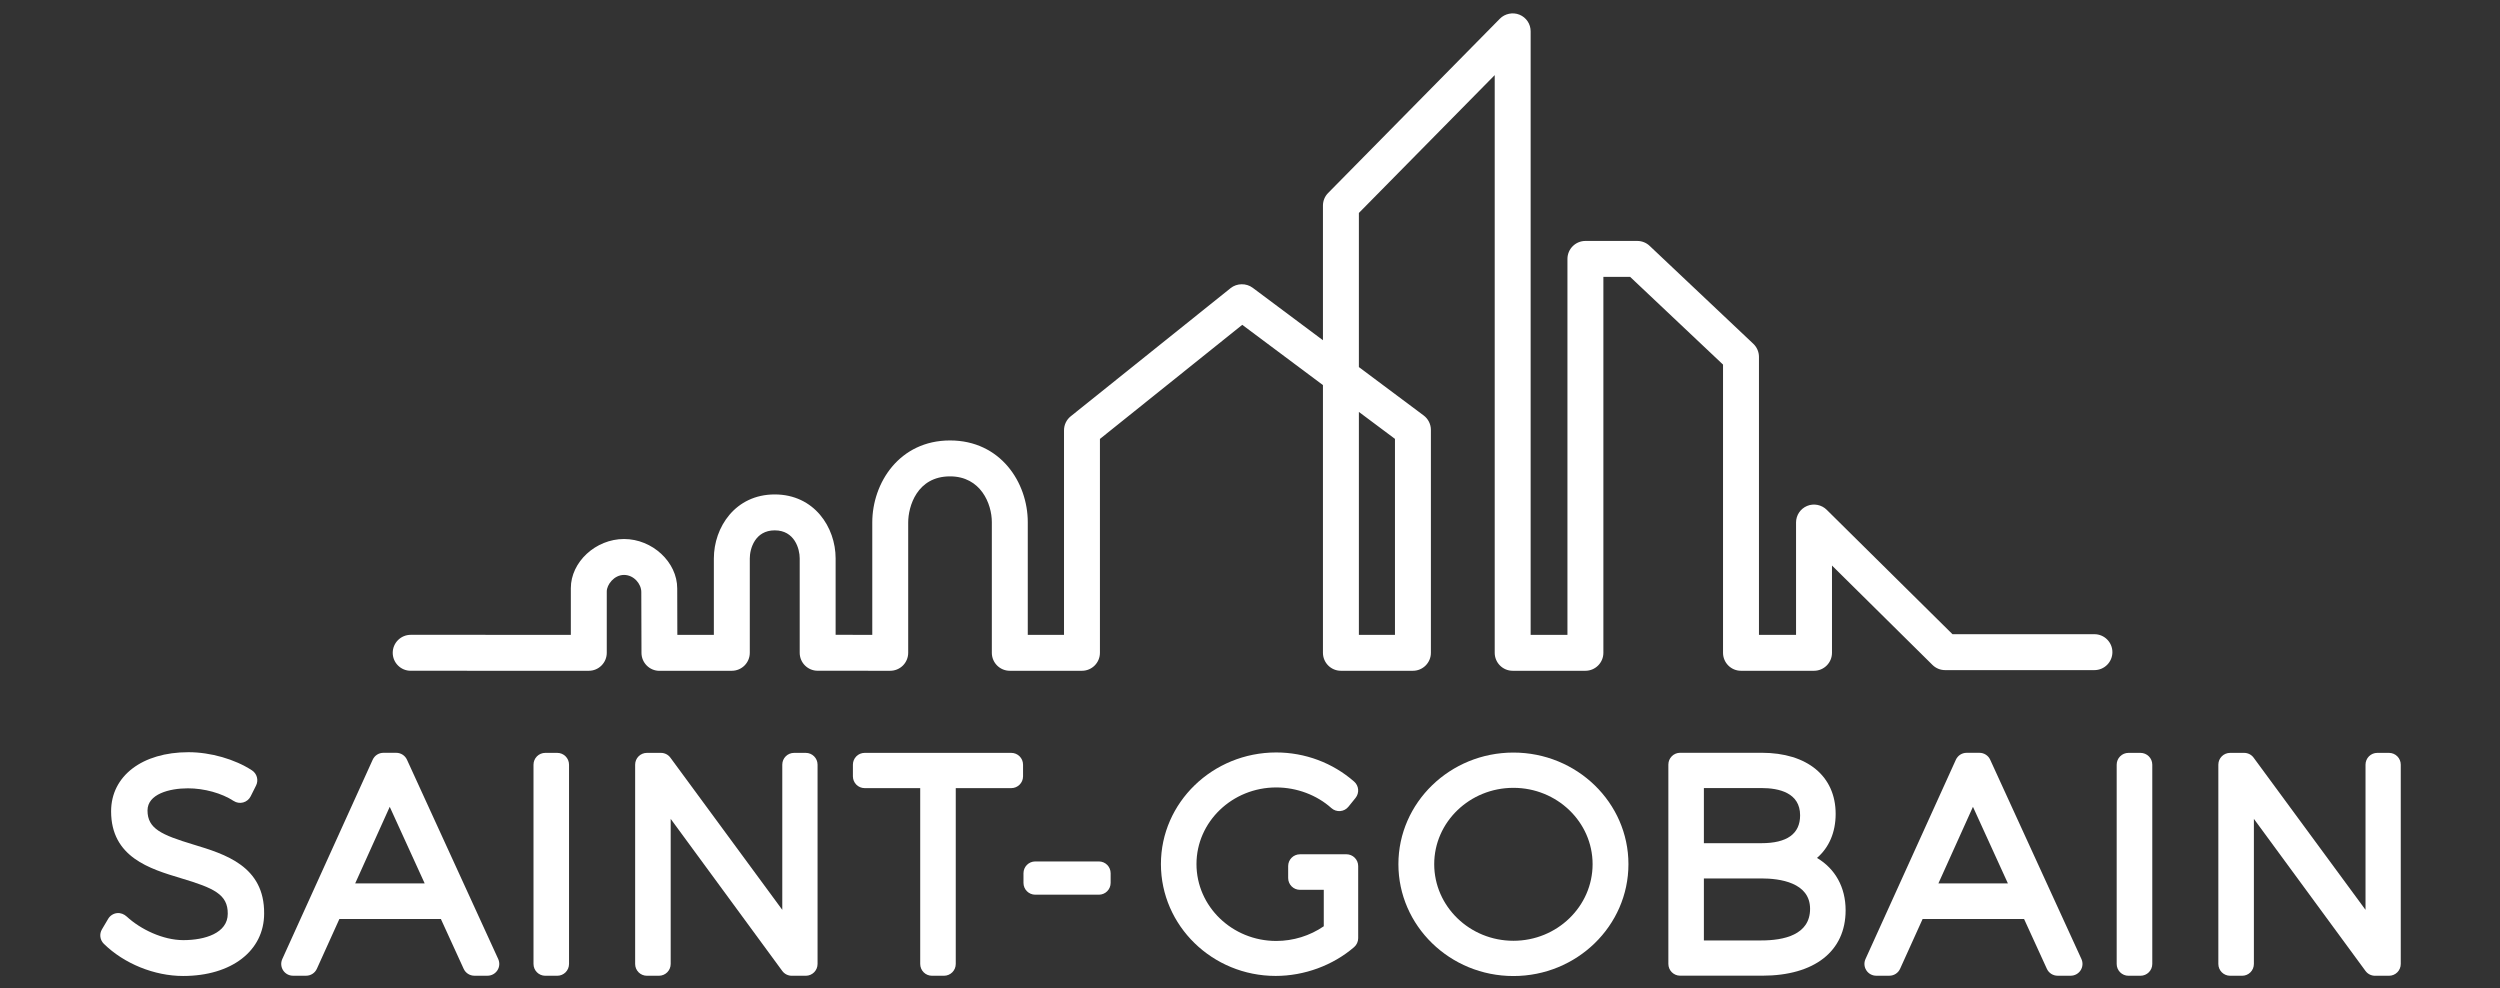 <?xml version="1.0" encoding="UTF-8" standalone="no"?> <svg xmlns="http://www.w3.org/2000/svg" xmlns:xlink="http://www.w3.org/1999/xlink" xmlns:serif="http://www.serif.com/" width="100%" height="100%" viewBox="0 0 86 34" version="1.1" xml:space="preserve" style="fill-rule:evenodd;clip-rule:evenodd;stroke-linejoin:round;stroke-miterlimit:2;"><rect x="0" y="0" width="86" height="34" fill="#333333" stroke="none"/> <g transform="matrix(0.463,0,0,0.463,43,17)"> <g transform="matrix(1,0,0,1,-86.447,-36.691)"> <g id="g3304" transform="matrix(3.78,0,0,3.78,-247.839,-737.258)"> <g id="Layer-1"> <g id="g33041"> <g id="g2906" transform="matrix(0.353,0,0,-0.353,67.668,211.635)"> <path id="path2908" d="M0,0C-1.778,0.539 -2.557,0.881 -2.557,1.898C-2.557,2.808 -1.345,3.131 -0.307,3.131C0.601,3.131 1.577,2.861 2.24,2.427C2.397,2.325 2.59,2.294 2.77,2.344C2.95,2.392 3.102,2.517 3.186,2.684L3.488,3.288C3.636,3.586 3.539,3.948 3.26,4.131C2.305,4.755 0.95,5.142 -0.276,5.142C-2.852,5.142 -4.584,3.819 -4.584,1.85C-4.584,-0.708 -2.423,-1.355 -0.689,-1.876C1.127,-2.42 1.921,-2.77 1.911,-3.851C1.911,-4.936 0.634,-5.322 -0.561,-5.322C-1.706,-5.322 -2.952,-4.713 -3.709,-4.014C-3.86,-3.875 -4.055,-3.795 -4.257,-3.818C-4.46,-3.841 -4.641,-3.958 -4.746,-4.134L-5.094,-4.722C-5.249,-4.981 -5.206,-5.312 -4.991,-5.524C-3.868,-6.63 -2.177,-7.318 -0.577,-7.318C2.123,-7.318 3.937,-5.917 3.937,-3.84C3.958,-1.201 1.763,-0.535 0,0" style="fill:white;fill-rule:nonzero;"></path> </g> <g id="g2910" transform="matrix(0.353,0,0,-0.353,71.865,209.967)"> <path id="path2912" d="M0,0C-0.107,0.233 -0.34,0.383 -0.597,0.383L-1.311,0.383C-1.569,0.383 -1.802,0.233 -1.908,-0.002L-6.942,-11.101C-7.034,-11.305 -7.017,-11.54 -6.897,-11.728C-6.775,-11.917 -6.568,-12.029 -6.345,-12.029L-5.615,-12.029C-5.357,-12.029 -5.123,-11.878 -5.017,-11.643L-3.762,-8.869L1.888,-8.869L3.158,-11.646C3.265,-11.879 3.498,-12.029 3.754,-12.029L4.485,-12.029C4.709,-12.029 4.916,-11.915 5.037,-11.727C5.158,-11.54 5.174,-11.304 5.081,-11.099L0,0ZM-2.883,-6.889L-0.959,-2.624L0.987,-6.889L-2.883,-6.889" style="fill:white;fill-rule:nonzero;"></path> </g> <g id="g2914" transform="matrix(0.353,0,0,-0.353,74.819,209.833)"> <path id="path2916" d="M0,0L-0.666,0C-1.028,0 -1.322,-0.294 -1.322,-0.656L-1.322,-11.755C-1.322,-12.118 -1.028,-12.411 -0.666,-12.411L0,-12.411C0.362,-12.411 0.656,-12.118 0.656,-11.755L0.656,-0.656C0.656,-0.294 0.362,0 0,0" style="fill:white;fill-rule:nonzero;"></path> </g> <g id="g2918" transform="matrix(0.353,0,0,-0.353,79.704,209.833)"> <path id="path2920" d="M0,0L-0.651,0C-1.015,0 -1.308,-0.294 -1.308,-0.656L-1.308,-8.74L-7.538,-0.267C-7.662,-0.098 -7.858,0 -8.067,0L-8.845,0C-9.208,0 -9.501,-0.294 -9.501,-0.656L-9.501,-11.755C-9.501,-12.118 -9.208,-12.411 -8.845,-12.411L-8.179,-12.411C-7.816,-12.411 -7.522,-12.118 -7.522,-11.755L-7.522,-3.675L-1.308,-12.145C-1.185,-12.312 -0.988,-12.411 -0.778,-12.411L0,-12.411C0.362,-12.411 0.656,-12.118 0.656,-11.755L0.656,-0.656C0.656,-0.294 0.362,0 0,0" style="fill:white;fill-rule:nonzero;"></path> </g> <g id="g2922" transform="matrix(0.353,0,0,-0.353,83.743,209.833)"> <path id="path2924" d="M0,0L-8.163,0C-8.525,0 -8.818,-0.294 -8.818,-0.656L-8.818,-1.308C-8.818,-1.669 -8.525,-1.963 -8.163,-1.963L-5.07,-1.963L-5.07,-11.755C-5.07,-12.118 -4.776,-12.411 -4.414,-12.411L-3.749,-12.411C-3.385,-12.411 -3.091,-12.118 -3.091,-11.755L-3.091,-1.963L0,-1.963C0.363,-1.963 0.656,-1.669 0.656,-1.308L0.656,-0.656C0.656,-0.294 0.363,0 0,0" style="fill:white;fill-rule:nonzero;"></path> </g> <g id="g2926" transform="matrix(0.353,0,0,-0.353,85.465,211.967)"> <path id="path2928" d="M0,0L-3.542,0C-3.904,0 -4.198,-0.293 -4.198,-0.656L-4.198,-1.196C-4.198,-1.559 -3.904,-1.852 -3.542,-1.852L0,-1.852C0.362,-1.852 0.655,-1.559 0.655,-1.196L0.655,-0.656C0.655,-0.293 0.362,0 0,0" style="fill:white;fill-rule:nonzero;"></path> </g> <g id="g2930" transform="matrix(0.353,0,0,-0.353,90.33,211.826)"> <path id="path2932" d="M0,0L-0.604,0C-0.607,0 -0.611,-0.001 -0.615,-0.001L-2.585,-0.001C-2.948,-0.001 -3.242,-0.295 -3.242,-0.657L-3.242,-1.324C-3.242,-1.686 -2.948,-1.98 -2.585,-1.98L-1.259,-1.98L-1.259,-4.009C-2.032,-4.539 -2.961,-4.827 -3.906,-4.827C-6.355,-4.827 -8.347,-2.907 -8.347,-0.546C-8.347,1.807 -6.355,3.721 -3.906,3.721C-2.769,3.721 -1.65,3.302 -0.835,2.571C-0.701,2.451 -0.523,2.39 -0.344,2.405C-0.164,2.419 0.001,2.507 0.114,2.647L0.511,3.139C0.731,3.414 0.698,3.814 0.432,4.046C-0.76,5.091 -2.302,5.669 -3.906,5.669C-7.446,5.669 -10.327,2.882 -10.327,-0.546C-10.327,-3.981 -7.461,-6.774 -3.938,-6.774C-2.345,-6.774 -0.755,-6.19 0.429,-5.171C0.573,-5.047 0.657,-4.865 0.657,-4.673L0.657,-0.656C0.657,-0.295 0.362,0 0,0" style="fill:white;fill-rule:nonzero;"></path> </g> <g id="g2934" transform="matrix(0.353,0,0,-0.353,93.613,209.827)"> <path id="path2936" d="M0,0C-3.531,0 -6.404,-2.787 -6.404,-6.214C-6.404,-9.65 -3.531,-12.443 0,-12.443C3.531,-12.443 6.405,-9.65 6.405,-6.214C6.405,-2.787 3.531,0 0,0M0,-10.48C-2.432,-10.48 -4.41,-8.566 -4.41,-6.214C-4.41,-3.87 -2.432,-1.964 0,-1.964C2.431,-1.964 4.409,-3.87 4.409,-6.214C4.409,-8.566 2.431,-10.48 0,-10.48" style="fill:white;fill-rule:nonzero;"></path> </g> <g id="g2938" transform="matrix(0.353,0,0,-0.353,99.58,211.898)"> <path id="path2940" d="M0,0C0.668,0.575 1.039,1.422 1.039,2.452C1.039,4.551 -0.539,5.855 -3.079,5.855L-7.621,5.855C-7.982,5.855 -8.276,5.561 -8.276,5.199L-8.276,-5.901C-8.276,-6.263 -7.982,-6.557 -7.621,-6.557L-3.047,-6.557C-0.14,-6.557 1.594,-5.196 1.594,-2.917C1.594,-1.627 1.011,-0.601 0,0M-3.095,0.821L-6.298,0.821L-6.298,3.891L-3.095,3.891C-2.113,3.891 -0.94,3.628 -0.94,2.372C-0.94,1.343 -1.665,0.821 -3.095,0.821M-6.298,-1.142L-3.095,-1.142C-2.083,-1.142 -0.385,-1.362 -0.385,-2.836C-0.385,-4.289 -1.858,-4.594 -3.095,-4.594L-6.298,-4.594L-6.298,-1.142" style="fill:white;fill-rule:nonzero;"></path> </g> <g id="g2942" transform="matrix(0.353,0,0,-0.353,102.984,209.967)"> <path id="path2944" d="M0,0C-0.107,0.233 -0.34,0.383 -0.597,0.383L-1.311,0.383C-1.57,0.383 -1.803,0.233 -1.91,-0.002L-6.943,-11.101C-7.035,-11.305 -7.018,-11.54 -6.896,-11.728C-6.775,-11.917 -6.568,-12.029 -6.344,-12.029L-5.614,-12.029C-5.356,-12.029 -5.122,-11.878 -5.016,-11.643L-3.761,-8.869L1.887,-8.869L3.157,-11.646C3.264,-11.879 3.498,-12.029 3.754,-12.029L4.484,-12.029C4.707,-12.029 4.916,-11.915 5.036,-11.727C5.157,-11.54 5.174,-11.304 5.081,-11.099L0,0ZM-2.883,-6.889L-0.959,-2.624L0.987,-6.889L-2.883,-6.889" style="fill:white;fill-rule:nonzero;"></path> </g> <g id="g2946" transform="matrix(0.353,0,0,-0.353,105.938,209.833)"> <path id="path2948" d="M0,0L-0.667,0C-1.029,0 -1.324,-0.294 -1.324,-0.656L-1.324,-11.755C-1.324,-12.118 -1.029,-12.411 -0.667,-12.411L0,-12.411C0.362,-12.411 0.658,-12.118 0.658,-11.755L0.658,-0.656C0.658,-0.294 0.362,0 0,0" style="fill:white;fill-rule:nonzero;"></path> </g> <g id="g2950" transform="matrix(0.353,0,0,-0.353,110.823,209.833)"> <path id="path2952" d="M0,0L-0.652,0C-1.014,0 -1.307,-0.294 -1.307,-0.656L-1.307,-8.74L-7.538,-0.267C-7.661,-0.098 -7.858,0 -8.067,0L-8.845,0C-9.208,0 -9.502,-0.294 -9.502,-0.656L-9.502,-11.755C-9.502,-12.118 -9.208,-12.411 -8.845,-12.411L-8.178,-12.411C-7.816,-12.411 -7.523,-12.118 -7.523,-11.755L-7.523,-3.675L-1.307,-12.145C-1.184,-12.312 -0.988,-12.411 -0.779,-12.411L0,-12.411C0.362,-12.411 0.655,-12.118 0.655,-11.755L0.655,-0.656C0.655,-0.294 0.362,0 0,0" style="fill:white;fill-rule:nonzero;"></path> </g> <g id="g2954" transform="matrix(0.353,0,0,-0.353,45.907,247.257)"> <g id="g2956"> <g id="g2962"> <g id="g2964"> <path id="path2982" d="M128.549,123.501L128.549,112.589L126.54,112.589L126.54,125.002L128.549,123.501ZM167.496,112.625L159.593,112.625L159.537,112.68L152.586,119.555C152.303,119.835 151.867,119.921 151.498,119.767C151.124,119.611 150.882,119.249 150.882,118.844L150.882,112.589L148.817,112.589L148.817,128.068C148.817,128.342 148.702,128.607 148.503,128.795L142.728,134.249C142.542,134.425 142.297,134.522 142.041,134.522L139.154,134.522C138.602,134.522 138.153,134.073 138.153,133.522L138.153,112.589L136.104,112.589L136.104,146.195C136.104,146.603 135.86,146.966 135.483,147.12C135.113,147.272 134.669,147.18 134.391,146.897L124.827,137.192C124.641,137.004 124.539,136.754 124.539,136.49L124.539,128.993L120.623,131.917C120.267,132.182 119.745,132.173 119.399,131.896L110.495,124.758C110.257,124.567 110.121,124.282 110.121,123.977L110.121,112.589L108.103,112.589L108.103,118.866C108.103,121.07 106.585,123.413 103.774,123.413C100.962,123.413 99.445,121.059 99.445,118.844L99.445,112.589L97.404,112.59L97.404,116.848C97.404,118.574 96.216,120.407 94.014,120.407C91.812,120.407 90.624,118.572 90.624,116.844L90.624,112.588L88.591,112.587L88.59,112.776C88.587,113.634 88.584,114.733 88.584,115.174C88.584,116.64 87.2,117.925 85.622,117.925C84.044,117.925 82.66,116.646 82.66,115.187L82.66,112.589L73.744,112.59C73.192,112.59 72.744,112.141 72.743,111.59C72.743,111.322 72.847,111.071 73.036,110.882C73.225,110.693 73.476,110.589 73.743,110.589L83.66,110.588C83.927,110.588 84.179,110.692 84.367,110.881C84.556,111.07 84.661,111.321 84.661,111.588L84.661,115.006C84.661,115.376 85.064,115.925 85.622,115.925C86.172,115.925 86.584,115.423 86.584,114.974C86.584,114.717 86.594,111.582 86.594,111.582C86.597,111.032 87.045,110.585 87.594,110.585L91.625,110.588C92.176,110.588 92.625,111.037 92.625,111.588L92.625,116.844C92.625,117.385 92.915,118.407 94.014,118.407C95.113,118.407 95.404,117.388 95.404,116.848L95.404,111.591C95.404,111.039 95.852,110.59 96.403,110.59L100.444,110.588C100.708,110.588 100.966,110.695 101.152,110.881C101.338,111.067 101.445,111.325 101.445,111.588L101.445,118.844C101.445,119.732 101.932,121.413 103.774,121.413C105.482,121.413 106.102,119.89 106.102,118.866L106.102,111.588C106.102,111.037 106.551,110.588 107.102,110.588L111.121,110.588C111.673,110.588 112.121,111.037 112.121,111.588L112.121,123.497L112.193,123.555L120.046,129.851L124.539,126.496L124.539,111.588C124.539,111.037 124.988,110.588 125.539,110.588L129.55,110.588C130.101,110.588 130.55,111.037 130.55,111.588L130.55,124.003C130.55,124.316 130.399,124.616 130.148,124.804L126.54,127.499L126.54,136.08L126.595,136.136L134.103,143.755L134.103,111.588C134.103,111.037 134.552,110.588 135.103,110.588L139.154,110.588C139.705,110.588 140.154,111.037 140.154,111.588L140.154,132.522L141.643,132.522L141.698,132.47L146.816,127.637L146.816,111.588C146.816,111.037 147.265,110.588 147.816,110.588L151.882,110.588C152.434,110.588 152.883,111.037 152.883,111.588L152.883,116.448L158.478,110.914C158.667,110.728 158.917,110.625 159.181,110.625L167.496,110.625C168.048,110.625 168.497,111.074 168.497,111.625C168.497,112.177 168.048,112.625 167.496,112.625" style="fill:white;fill-rule:nonzero;"></path> </g> </g> </g> </g> </g> </g> </g> </g> </g> </svg> 